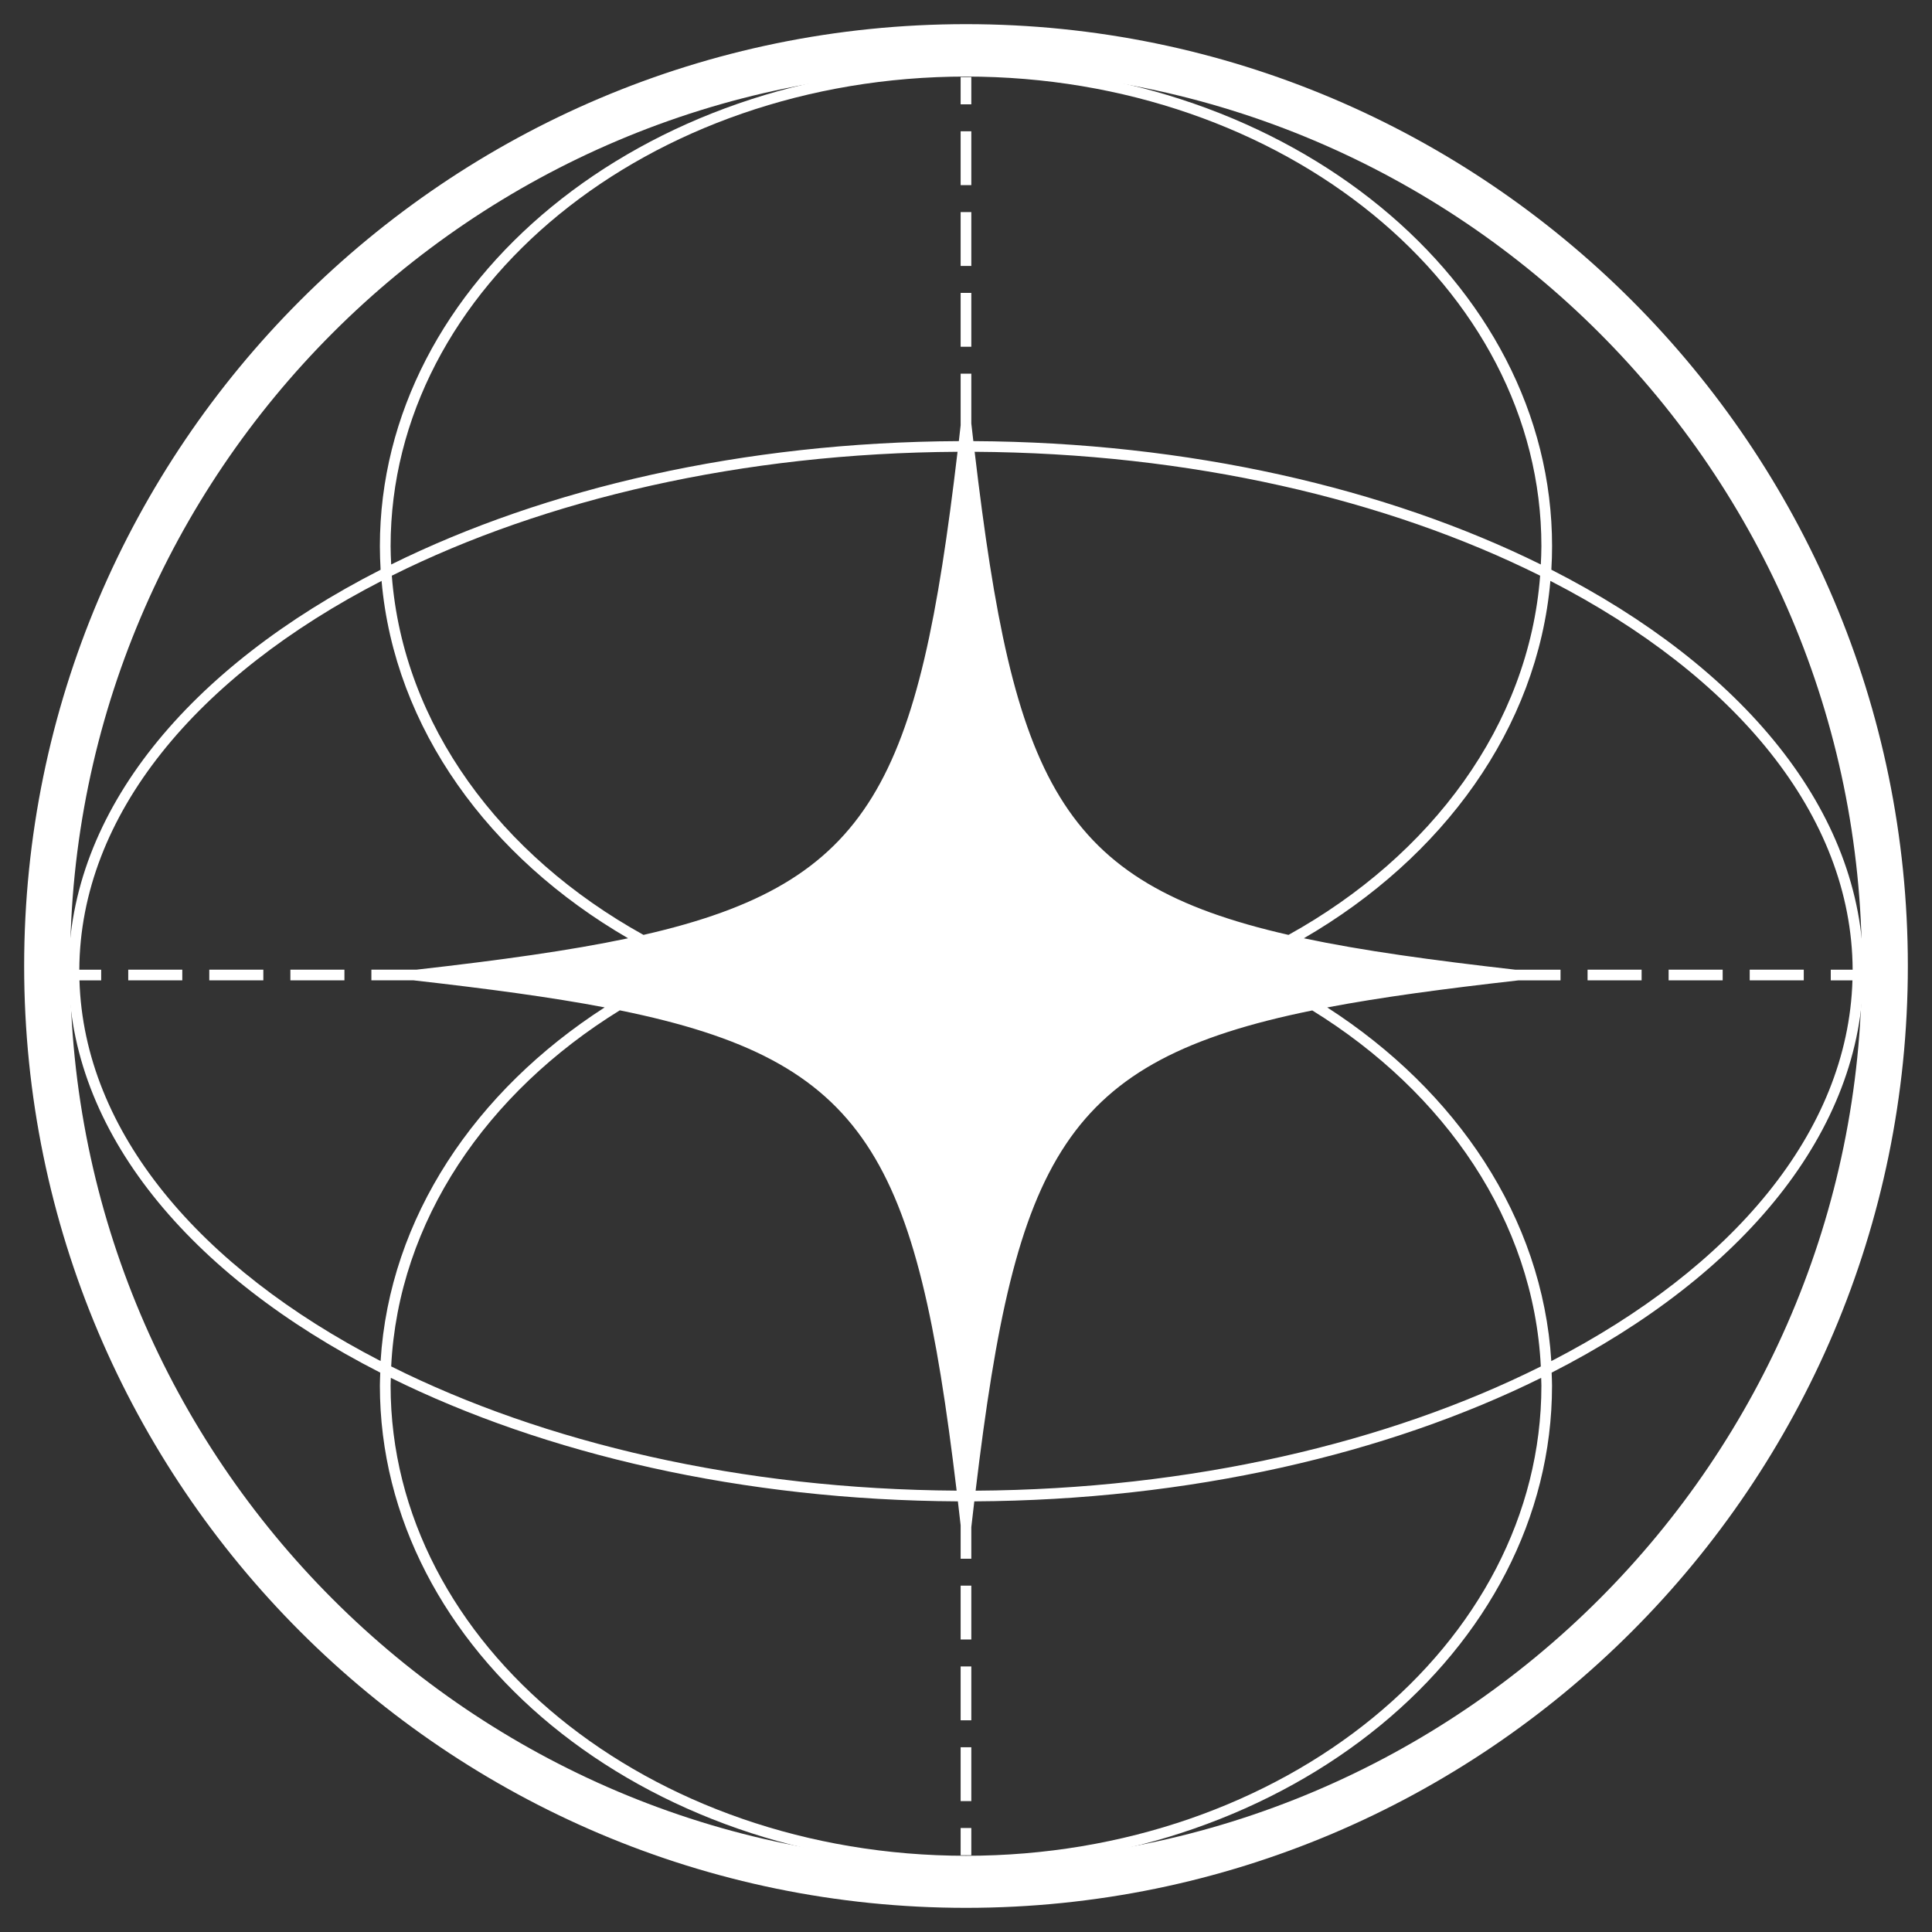 <?xml version="1.0" encoding="UTF-8"?>
<svg id="Layer_1" xmlns="http://www.w3.org/2000/svg" width="40" height="40" viewBox="0 0 40 40">
  <rect x="0" y="0" width="40" height="40" fill="#333333" stroke="none"/>
  <g>
    <path d="M38.579,20.108c0-3.319-2.507-6.299-6.46-8.313.01-.162.015-.324.015-.488,0-5.483-5.443-9.944-12.134-9.944S7.865,5.825,7.865,11.308c0,.164.006.326.015.488-3.953,2.014-6.46,4.994-6.46,8.313,0,3.317,2.504,6.295,6.453,8.31-.003.09-.008.18-.008.27,0,5.49,5.444,9.956,12.134,9.956s12.134-4.466,12.134-9.956c0-.091-.005-.18-.008-.27,3.949-2.014,6.453-4.992,6.453-8.31ZM8.087,11.308c0-5.361,5.344-9.723,11.913-9.723s11.913,4.362,11.913,9.723c0,.127-.006.253-.012.379-3.19-1.576-7.284-2.532-11.749-2.554-.014-.12-.028-.242-.042-.366v-1.031h-.221v1.07c-.012.11-.025.219-.037.327-4.467.021-8.563.977-11.753,2.554-.006-.126-.012-.252-.012-.379ZM13.323,19.356c-2.964-1.643-4.974-4.347-5.211-7.437,3.164-1.579,7.251-2.541,11.713-2.565-.806,6.814-1.745,8.918-6.503,10.002ZM19.806,30.862c-4.461-.027-8.545-.991-11.707-2.572.149-3.008,1.974-5.668,4.733-7.372,5.145,1.046,6.145,3.036,6.974,9.943ZM27.168,20.919c2.759,1.704,4.584,4.364,4.733,7.372-3.16,1.58-7.243,2.544-11.702,2.572.829-6.907,1.826-8.897,6.97-9.943ZM20.178,9.354c4.461.025,8.546.987,11.709,2.565-.236,3.09-2.247,5.794-5.21,7.437-4.756-1.083-5.693-3.188-6.498-10.002ZM1.646,20.298h.449v-.221h-.453c.016-3.205,2.437-6.083,6.258-8.05.268,3.053,2.223,5.727,5.104,7.399-1.208.255-2.65.454-4.382.65h-.933v.221h.875c1.53.173,2.837.347,3.955.56-2.679,1.726-4.456,4.354-4.639,7.322-3.748-1.934-6.142-4.746-6.235-7.882ZM31.913,28.688c0,5.368-5.344,9.734-11.913,9.734s-11.913-4.367-11.913-9.734c0-.054.004-.108.005-.161,3.187,1.576,7.278,2.533,11.74,2.557.019.162.038.327.057.495v.693h.221v-.654c.02-.181.041-.359.062-.534,4.46-.024,8.55-.981,11.736-2.557.001.054.005.107.005.161ZM32.118,28.18c-.183-2.968-1.96-5.596-4.639-7.322,1.118-.213,2.425-.387,3.955-.56h.875v-.221h-.933c-1.731-.197-3.174-.395-4.381-.651,2.882-1.672,4.837-4.346,5.104-7.399,3.821,1.966,6.242,4.845,6.258,8.05h-.453v.221h.449c-.093,3.136-2.488,5.949-6.235,7.882Z" style="fill: #fff;"/>
    <rect x="19.889" y="1.596" width=".221" height=".564" style="fill: #fff;"/>
    <rect x="19.889" y="32.829" width=".221" height="1.115" style="fill: #fff;"/>
    <rect x="19.889" y="6.064" width=".221" height="1.115" style="fill: #fff;"/>
    <rect x="19.889" y="36.175" width=".221" height="1.115" style="fill: #fff;"/>
    <rect x="19.889" y="34.502" width=".221" height="1.115" style="fill: #fff;"/>
    <rect x="19.889" y="2.718" width=".221" height="1.115" style="fill: #fff;"/>
    <rect x="19.889" y="4.391" width=".221" height="1.115" style="fill: #fff;"/>
    <rect x="19.889" y="37.847" width=".221" height=".564" style="fill: #fff;"/>
    <rect x="6.012" y="20.076" width="1.119" height=".221" style="fill: #fff;"/>
    <rect x="36.226" y="20.076" width="1.119" height=".221" style="fill: #fff;"/>
    <rect x="34.547" y="20.076" width="1.119" height=".221" style="fill: #fff;"/>
    <rect x="2.655" y="20.076" width="1.119" height=".221" style="fill: #fff;"/>
    <rect x="4.333" y="20.076" width="1.119" height=".221" style="fill: #fff;"/>
    <rect x="32.869" y="20.076" width="1.119" height=".221" style="fill: #fff;"/>
  </g>
  <path d="M20,39.5C9.248,39.5.5,30.752.5,20S9.248.5,20,.5s19.5,8.748,19.5,19.5-8.748,19.5-19.5,19.5ZM20,1.451C9.773,1.451,1.451,9.772,1.451,20s8.321,18.549,18.549,18.549,18.549-8.321,18.549-18.549S30.227,1.451,20,1.451Z" style="fill: #fff;"/>
</svg>